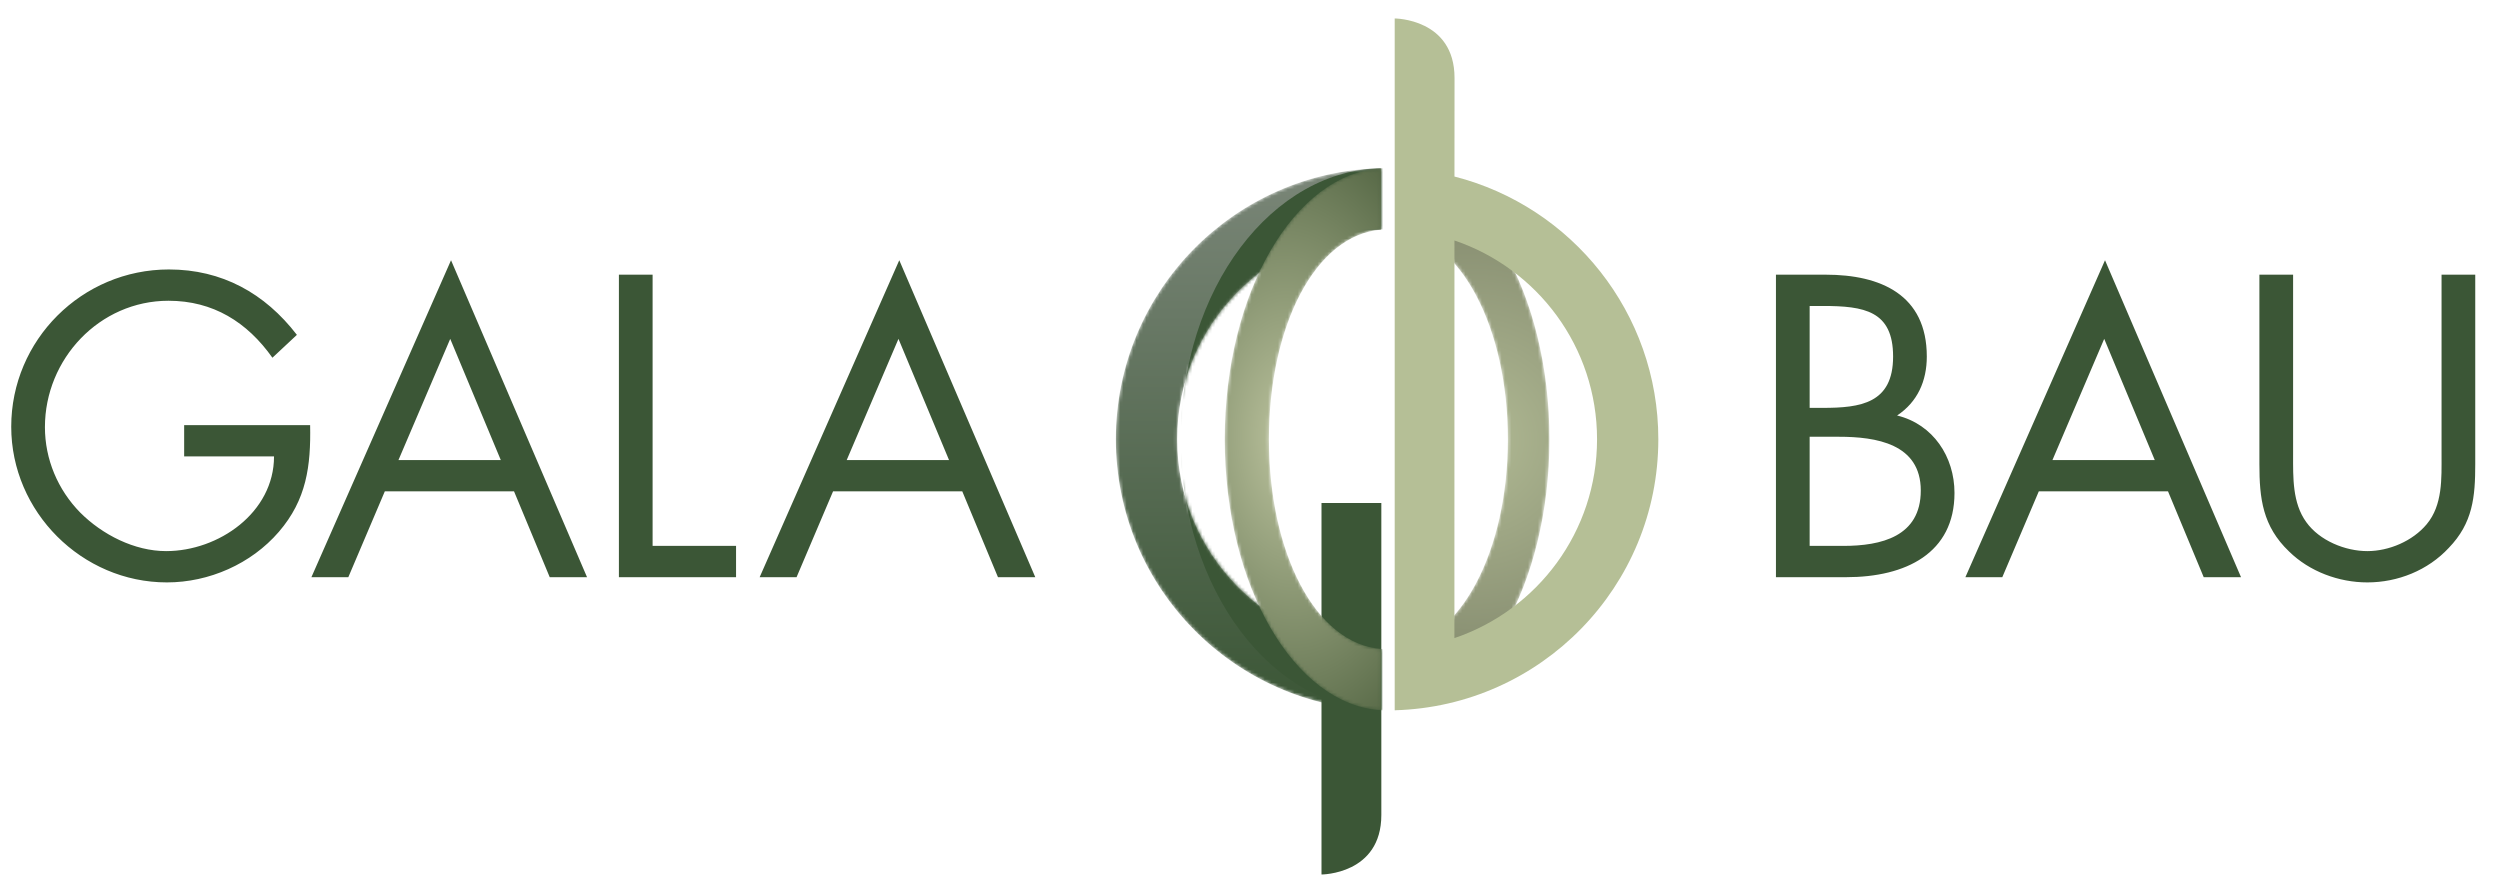<?xml version="1.0" encoding="UTF-8"?>
<svg width="760px" height="270px" viewBox="0 0 760 270" version="1.1" xmlns="http://www.w3.org/2000/svg" xmlns:xlink="http://www.w3.org/1999/xlink">
    <title>Logo-galabau</title>
    <defs>
        <path d="M80.898,164.936 L80.898,146.307 C46.476,145.369 18.855,117.191 18.855,82.542 C18.855,47.894 46.476,19.716 80.898,18.777 L80.898,0.148 C36.187,1.092 0.226,37.605 0.226,82.542 C0.226,127.479 36.187,163.993 80.898,164.936" id="path-1"></path>
        <linearGradient x1="50%" y1="-79.854%" x2="50%" y2="100%" id="linearGradient-3">
            <stop stop-color="#ACACAC" offset="0%"></stop>
            <stop stop-color="#3B5636" offset="100%"></stop>
        </linearGradient>
        <path d="M80.898,164.936 L80.898,146.307 C46.476,145.369 18.855,117.191 18.855,82.542 C18.855,47.894 46.476,19.716 80.898,18.777 L80.898,0.148 C36.187,1.092 0.226,37.605 0.226,82.542 C0.226,127.479 36.187,163.993 80.898,164.936" id="path-4"></path>
        <path d="M47.032,82.542 C47.032,38.299 26.229,2.206 0.119,0.201 L0.119,18.858 C19.979,20.849 34.398,48.594 34.398,82.542 C34.398,116.49 19.979,144.235 0.119,146.226 L0.119,164.884 C26.229,162.879 47.032,126.785 47.032,82.542" id="path-6"></path>
        <radialGradient cx="50%" cy="50%" fx="50%" fy="50%" r="594.518%" gradientTransform="translate(0.5,0.5),scale(1,0.285),rotate(90),translate(-0.5,-0.5)" id="radialGradient-8">
            <stop stop-color="#B1BA94" offset="0%"></stop>
            <stop stop-color="#000000" offset="100%"></stop>
        </radialGradient>
        <path d="M47.898,0.178 C21.468,1.736 0.325,38.003 0.325,82.542 C0.325,127.082 21.468,163.349 47.898,164.906 L47.898,146.277 C27.751,144.728 13.754,116.79 13.754,82.542 C13.754,48.295 27.751,20.356 47.898,18.807 L47.898,0.178" id="path-9"></path>
        <radialGradient cx="41.51%" cy="50%" fx="41.51%" fy="50%" r="227.811%" gradientTransform="translate(0.415,0.5),scale(1,0.289),rotate(87.864),scale(1,0.569),translate(-0.415,-0.5)" id="radialGradient-11">
            <stop stop-color="#BCC39E" offset="0%"></stop>
            <stop stop-color="#4C5F3D" offset="100%"></stop>
        </radialGradient>
    </defs>
    <g id="Logo-galabau" stroke="none" stroke-width="1" fill="none" fill-rule="evenodd">
        <g id="Logo_GaLaBau" transform="translate(3, 5)">
            <g id="Group-3" transform="translate(336, 46)">
                <mask id="mask-2" fill="white">
                    <use xlink:href="#path-1"></use>
                </mask>
                <g id="Clip-2"></g>
                <path d="M80.898,164.936 L80.898,146.307 C46.476,145.369 18.855,117.191 18.855,82.542 C18.855,47.894 46.476,19.716 80.898,18.777 L80.898,0.148 C36.187,1.092 0.226,37.605 0.226,82.542 C0.226,127.479 36.187,163.993 80.898,164.936" id="Fill-1" fill="url(#linearGradient-3)" mask="url(#mask-2)"></path>
            </g>
            <g id="Group-6" transform="translate(336, 46)">
                <mask id="mask-5" fill="white">
                    <use xlink:href="#path-4"></use>
                </mask>
                <g id="Clip-5"></g>
                <path d="M82.238,0.115 C82.125,0.114 82.014,0.104 81.901,0.104 C47.683,0.104 19.943,37.013 19.943,82.542 C19.943,128.072 47.683,164.981 81.901,164.981 C82.014,164.981 82.125,164.971 82.238,164.97 L82.238,146.341 C82.125,146.342 82.015,146.352 81.901,146.352 C55.415,146.352 36.807,117.783 36.807,82.542 C36.807,47.301 55.415,18.733 81.901,18.733 C82.015,18.733 82.125,18.743 82.238,18.744 L82.238,0.115" id="Fill-4" fill="#3B5636" mask="url(#mask-5)"></path>
            </g>
            <path d="M416.926,147.906 L398.735,147.906 L398.735,260.847 C398.735,260.847 416.926,260.847 416.926,242.753 C416.926,242.716 416.926,147.906 416.926,147.906" id="Fill-7" fill="#3B5636"></path>
            <g id="Group-10" transform="translate(421, 46)">
                <mask id="mask-7" fill="white">
                    <use xlink:href="#path-6"></use>
                </mask>
                <g id="Clip-9"></g>
                <path d="M47.032,82.542 C47.032,38.299 26.229,2.206 0.119,0.201 L0.119,18.858 C19.979,20.849 34.398,48.594 34.398,82.542 C34.398,116.49 19.979,144.235 0.119,146.226 L0.119,164.884 C26.229,162.879 47.032,126.785 47.032,82.542" id="Fill-8" fill="url(#radialGradient-8)" mask="url(#mask-7)"></path>
            </g>
            <g id="Group-13" transform="translate(369, 46)">
                <mask id="mask-10" fill="white">
                    <use xlink:href="#path-9"></use>
                </mask>
                <g id="Clip-12"></g>
                <path d="M47.898,0.178 C21.468,1.736 0.325,38.003 0.325,82.542 C0.325,127.082 21.468,163.349 47.898,164.906 L47.898,146.277 C27.751,144.728 13.754,116.79 13.754,82.542 C13.754,48.295 27.751,20.356 47.898,18.807 L47.898,0.178" id="Fill-11" fill="url(#radialGradient-11)" mask="url(#mask-10)"></path>
            </g>
            <path d="M439.157,48.667 C439.163,30.738 439.17,18.708 439.179,18.708 C439.179,0.615 420.989,0.615 420.989,0.615 L420.989,210.923 C465.454,209.703 501.131,173.302 501.131,128.542 C501.131,90.078 474.787,57.769 439.157,48.667 Z M482.502,128.542 C482.502,156.628 464.349,180.458 439.142,188.984 C439.143,162.451 439.145,108.27 439.153,68.104 C464.354,76.633 482.502,100.461 482.502,128.542 L482.502,128.542 Z" id="Fill-14" fill="#B5BF96"></path>
            <path d="M52.982,124.239 L52.982,133.753 L80.303,133.753 C80.303,150.828 63.471,162.537 47.493,162.537 C37.858,162.537 28.1,157.537 21.392,150.828 C14.562,143.876 10.659,134.607 10.659,124.849 C10.659,104.115 27.247,86.429 48.225,86.429 C61.764,86.429 72.131,92.894 79.815,103.749 L87.255,96.797 C77.498,84.112 64.447,76.916 48.347,76.916 C21.88,76.916 0.414,98.382 0.414,124.727 C0.414,150.584 21.88,172.051 47.737,172.051 C60.544,172.051 73.351,166.44 81.766,156.683 C90.182,146.925 91.524,136.68 91.28,124.239 L52.982,124.239 Z M153.262,144.364 L164.117,170.465 L175.46,170.465 L134.113,74.111 L91.668,170.465 L102.889,170.465 L113.988,144.364 L153.262,144.364 Z M149.237,134.851 L118.135,134.851 L133.869,98.016 L149.237,134.851 Z M195.392,78.501 L185.147,78.501 L185.147,170.465 L220.761,170.465 L220.761,160.952 L195.392,160.952 L195.392,78.501 Z M289.528,144.364 L300.383,170.465 L311.726,170.465 L270.379,74.111 L227.934,170.465 L239.155,170.465 L250.255,144.364 L289.528,144.364 Z M285.503,134.851 L254.401,134.851 L270.135,98.016 L285.503,134.851 Z M547.133,127.776 L556.037,127.776 C567.258,127.776 580.918,129.85 580.918,144.12 C580.918,158.146 568.843,160.952 557.378,160.952 L547.133,160.952 L547.133,127.776 Z M536.888,170.465 L558.232,170.465 C576.405,170.465 591.164,163.147 591.164,144.852 C591.164,133.875 584.699,123.995 573.722,121.312 C579.943,117.165 582.748,110.823 582.748,103.383 C582.748,84.6 568.721,78.501 552.012,78.501 L536.888,78.501 L536.888,170.465 Z M547.133,88.015 L551.158,88.015 C563.721,88.015 572.502,89.478 572.502,103.383 C572.502,117.653 562.623,118.995 551.036,118.995 L547.133,118.995 L547.133,88.015 Z M656.073,144.364 L666.928,170.465 L678.271,170.465 L636.924,74.111 L594.479,170.465 L605.7,170.465 L616.799,144.364 L656.073,144.364 Z M652.048,134.851 L620.946,134.851 L636.68,98.016 L652.048,134.851 Z M694.102,78.501 L683.857,78.501 L683.857,136.07 C683.857,146.559 684.833,154.975 692.883,162.659 C699.103,168.758 708.007,172.051 716.667,172.051 C725.936,172.051 735.084,168.392 741.426,161.562 C748.744,153.999 749.476,146.072 749.476,136.07 L749.476,78.501 L739.231,78.501 L739.231,133.265 C739.231,140.461 739.597,148.511 734.718,154.365 C730.449,159.488 723.253,162.537 716.667,162.537 C709.958,162.537 702.152,159.366 698.127,153.756 C693.859,147.901 694.102,140.095 694.102,133.265 L694.102,78.501 L694.102,78.501 Z" id="Fill-15" fill="#3B5636"></path>
        </g>
    </g>
</svg>